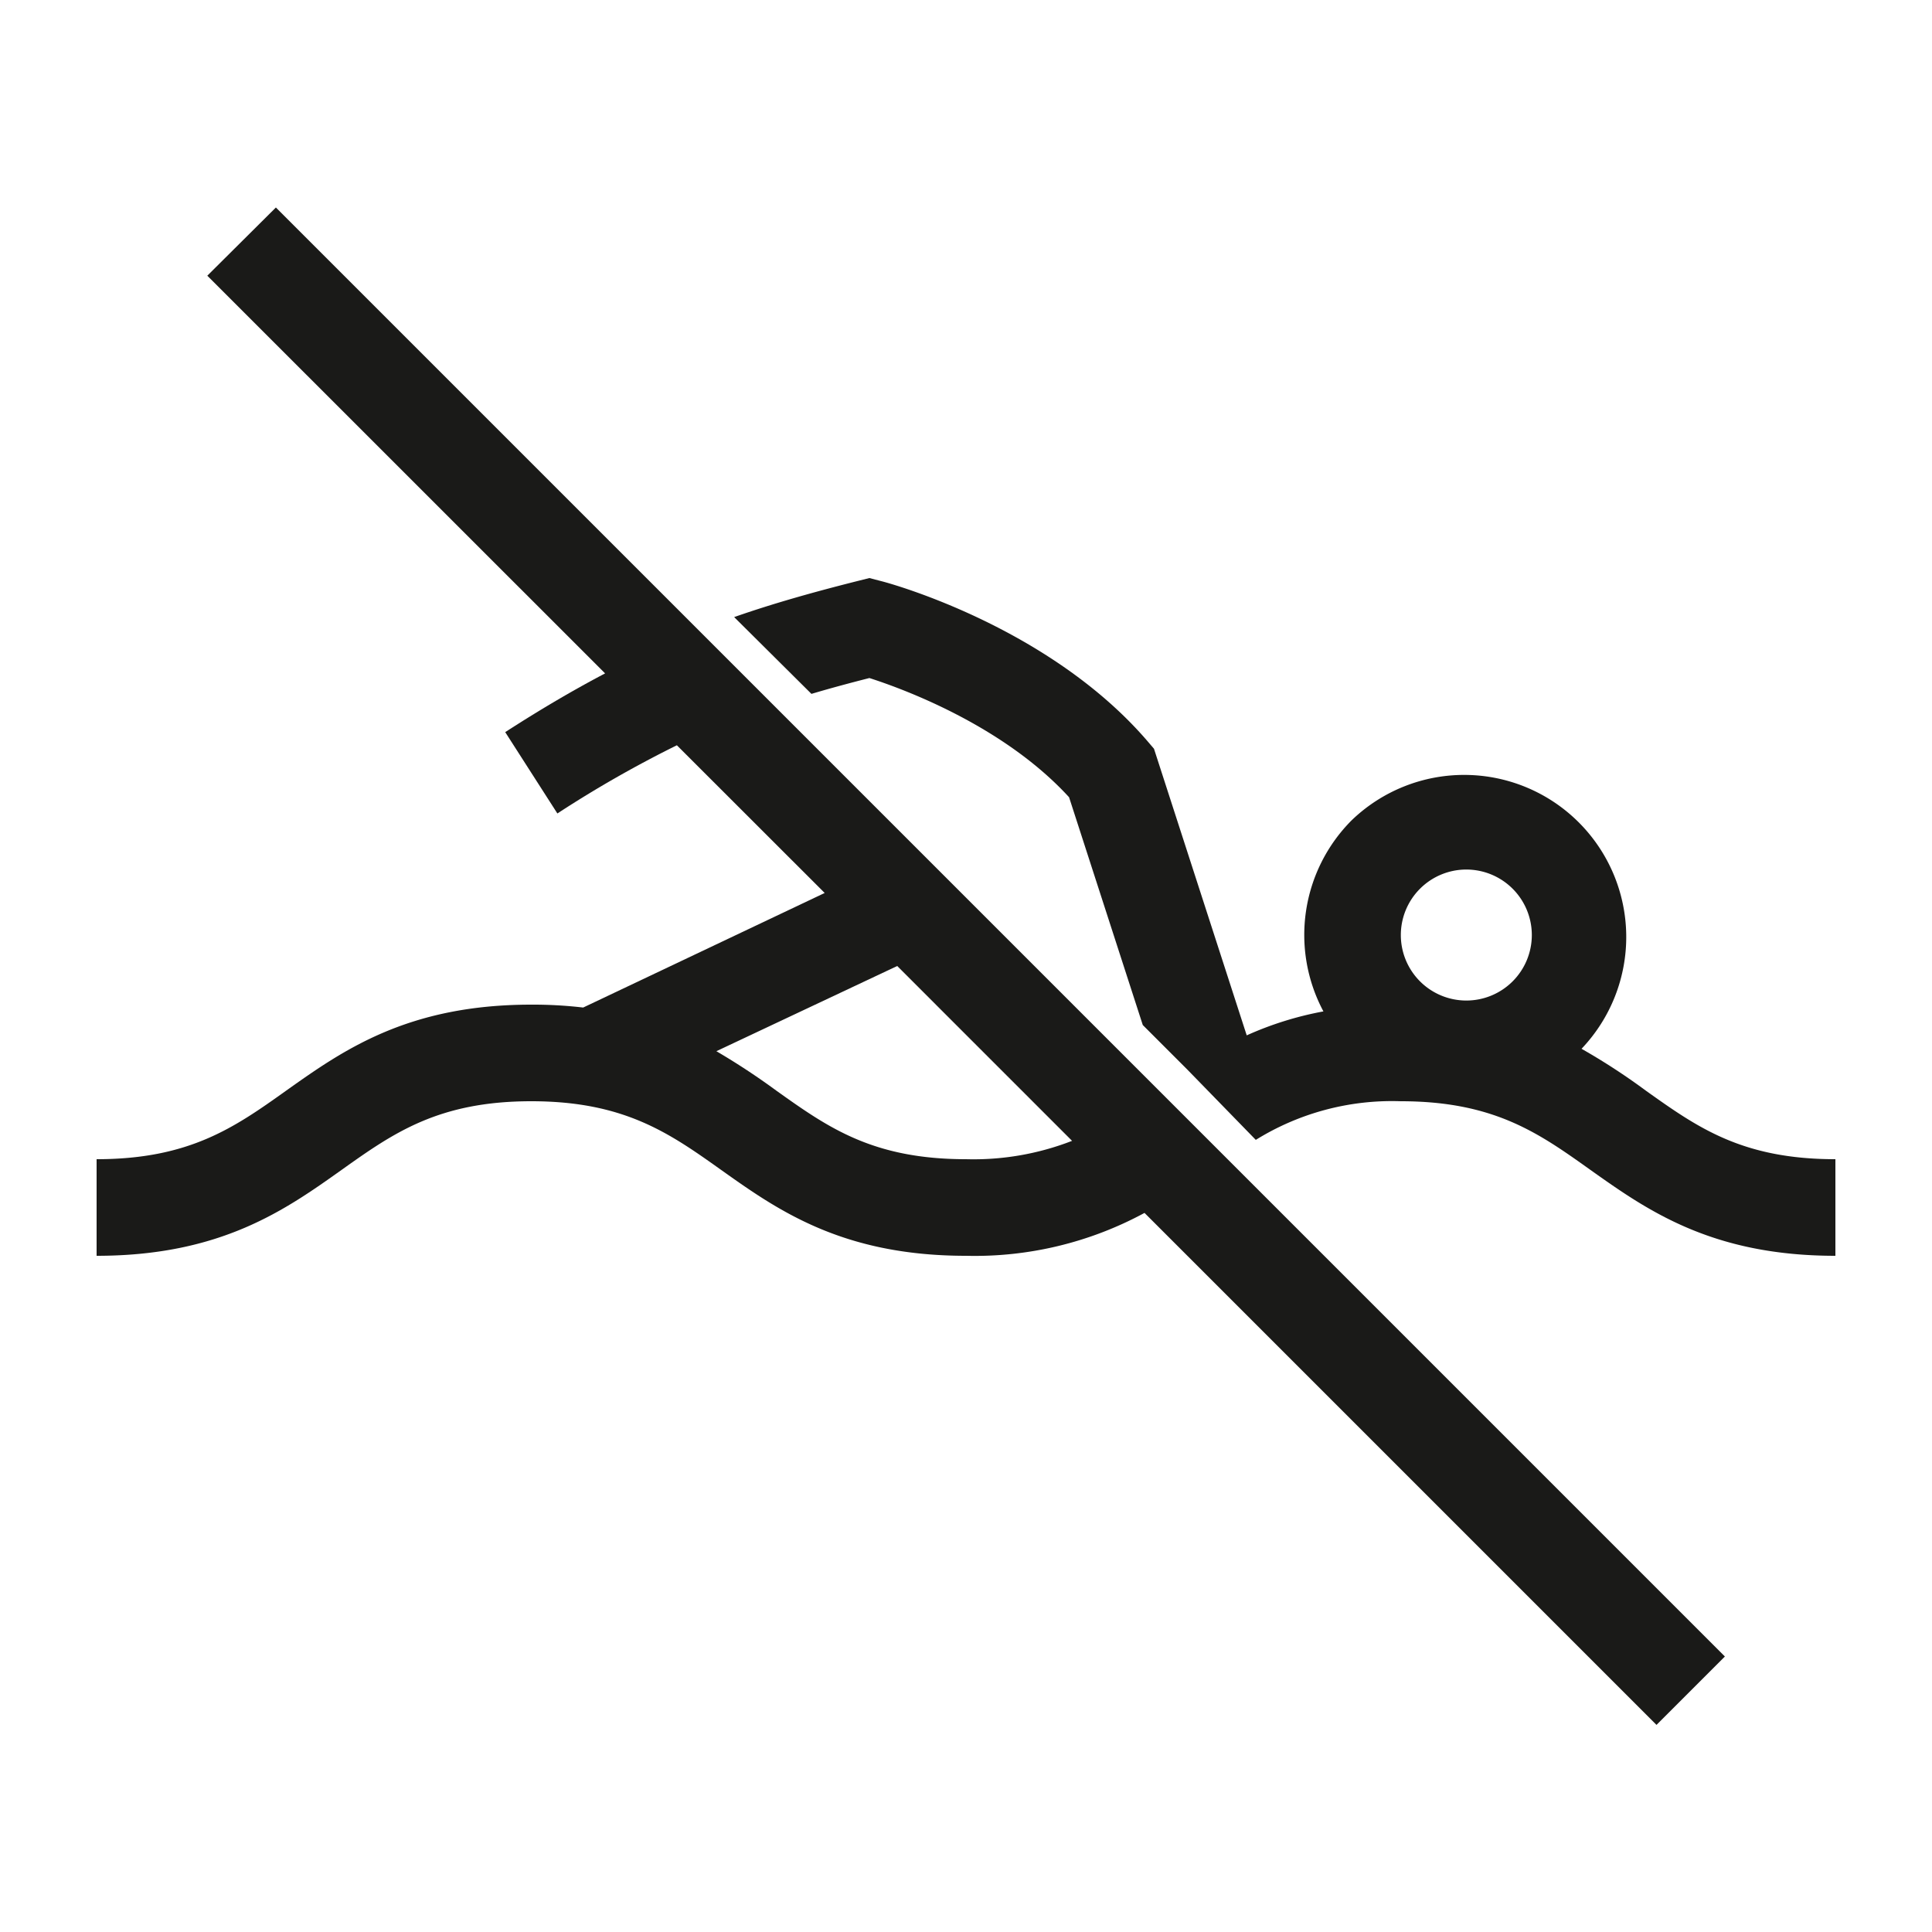 <svg id="Ebene_1" data-name="Ebene 1" xmlns="http://www.w3.org/2000/svg" viewBox="0 0 200 200"><defs><style>.cls-1{fill:#1a1a18;}</style></defs><path class="cls-1" d="M170.4,112.92a66.52,66.52,0,0,0-6.68-4.35,16.78,16.78,0,0,0-23.8-23.65h0A16.8,16.8,0,0,0,137,104.7a34.66,34.66,0,0,0-7.94,2.48l-9.6-29.67-.65-.76C108.59,64.84,92,60.35,91.27,60.17L90,59.84l-1.24.31C84.16,61.31,80,62.48,76,63.88l8,7.95c1.91-.57,3.88-1.1,6-1.64,3.46,1.11,13.87,4.91,20.67,12.34l7.63,23.58,4.6,4.6h0L130,118a26.74,26.74,0,0,1,15-4c9.65,0,14.27,3.28,19.6,7.08,5.89,4.18,12.55,8.92,25.4,8.92V120C180.35,120,175.74,116.72,170.4,112.92ZM147,92h0a6.78,6.78,0,1,1,0,9.59A6.78,6.78,0,0,1,147,92Z"/><path class="cls-1" d="M21.46,28.54,62.64,69.71C59.42,71.4,56,73.4,52.3,75.79l5.4,8.42a118.75,118.75,0,0,1,12.37-7.06l15.3,15.29-25,11.86A44.78,44.78,0,0,0,55,104c-12.84,0-19.51,4.74-25.4,8.92-5.33,3.8-10,7.08-19.6,7.08v10c12.85,0,19.52-4.74,25.4-8.92,5.34-3.8,10-7.08,19.6-7.08s14.27,3.28,19.61,7.08C80.49,125.26,87.16,130,100,130a36.91,36.91,0,0,0,18.48-4.44l53,53,7.08-7.08-150-150ZM100,120c-9.66,0-14.27-3.28-19.61-7.08a72.32,72.32,0,0,0-6.23-4.1L92.88,100l18.1,18.1A28.13,28.13,0,0,1,100,120Z"/></svg>